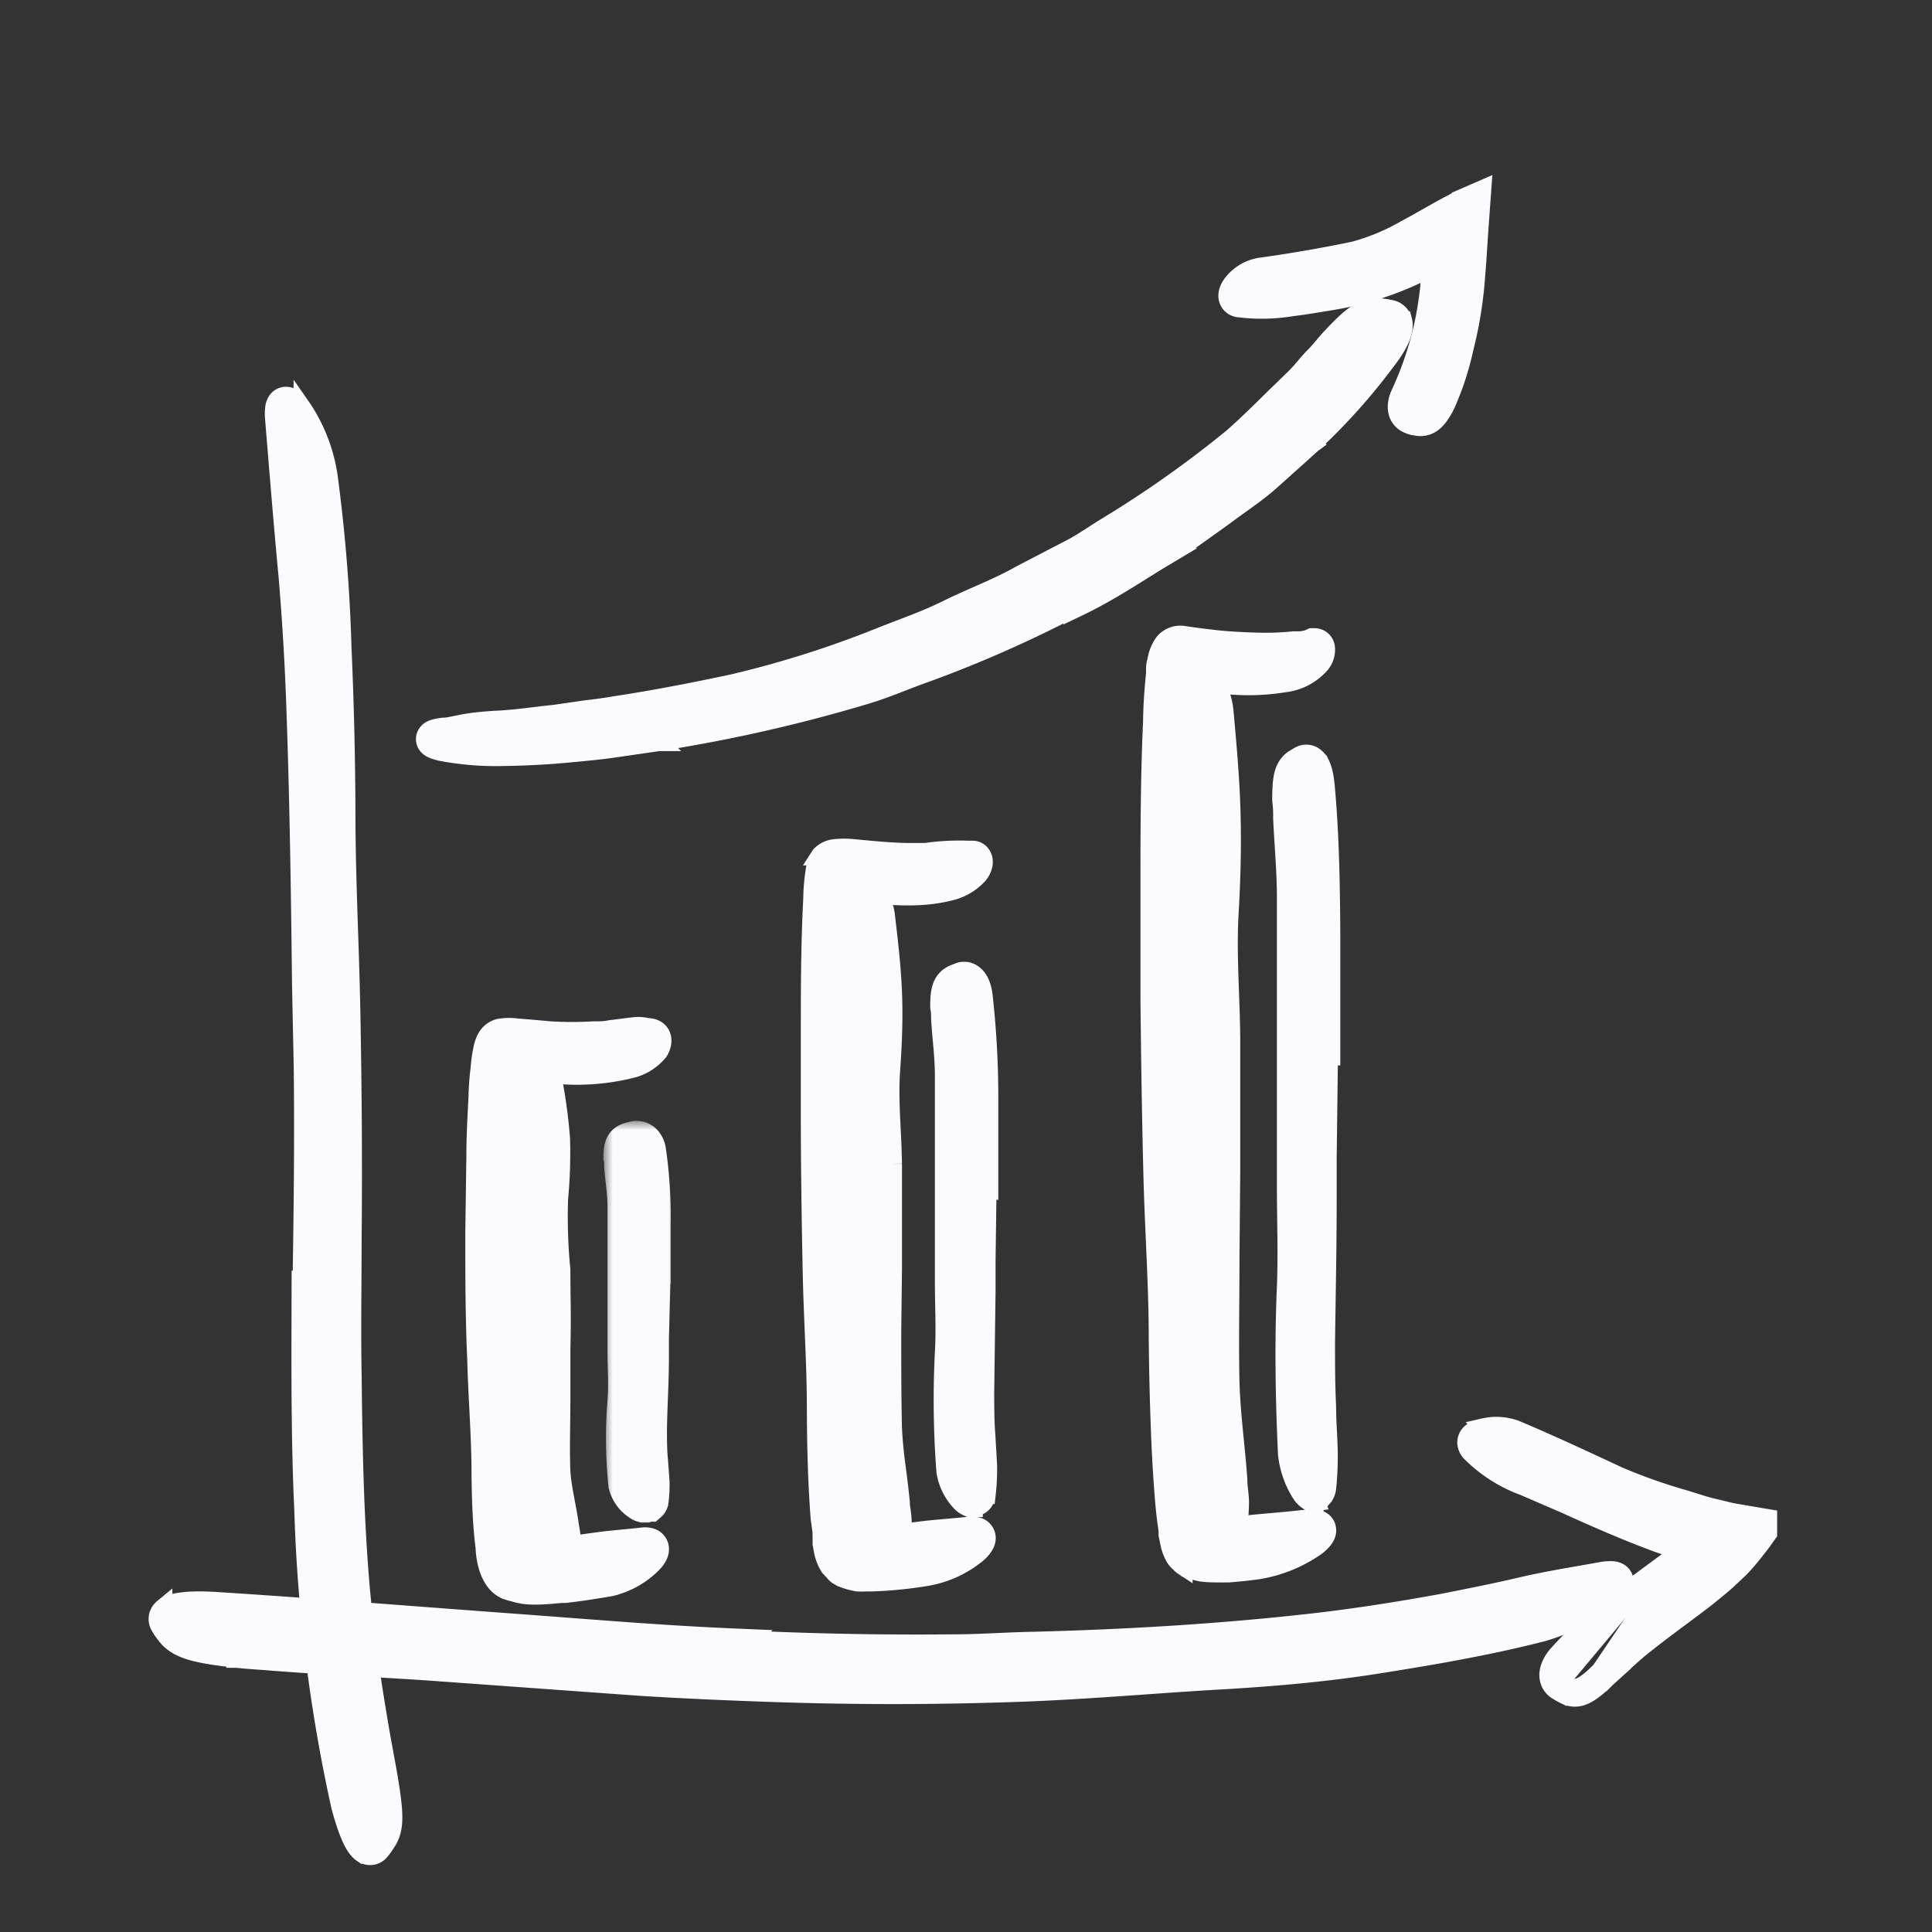 <svg xmlns="http://www.w3.org/2000/svg" width="104" height="104" fill="none"><rect width="100%" height="100%" fill="#333333" stroke="none"/><path fill="#FAFAFF" stroke="#FAFAFF" d="M15.768 22.072v.004-.004Zm.452 30.972v.005l.09 4.327v.002c.047 3.818.003 7.608-.058 11.437l-.055.01-.001.422-.003 1.2c-.01 3.606-.02 7.237.15 10.862a85.584 85.584 0 0 0 1.977 15.883l.002.01.003.01c.222.846.46 1.532.704 1.979.116.213.268.436.47.572a.75.75 0 0 0 .432.136.714.714 0 0 0 .45-.172l.028-.024.025-.028a3.07 3.07 0 0 0 .326-.444c.292-.4.403-.844.398-1.45-.006-.592-.123-1.39-.321-2.53l-.002-.005-.166-.908v-.001l-.166-.908c-.478-2.772-.898-5.525-1.131-8.354-.3-3.645-.364-7.358-.405-11.071V74c-.032-1.653-.021-3.28-.01-4.906.005-.813.01-1.626.01-2.443.04-4.003.008-8.012-.065-12.004a293.328 293.328 0 0 0-.126-4.475c-.071-2.155-.142-4.293-.142-6.396v-.002c-.01-2.973-.081-5.939-.212-8.896a88.205 88.205 0 0 0-.701-8.898 8.966 8.966 0 0 0-1.411-3.936l-.007-.01a3.35 3.35 0 0 0-.355-.445 1.104 1.104 0 0 0-.214-.172.65.65 0 0 0-.4-.095.592.592 0 0 0-.43.263.821.821 0 0 0-.12.307 2.538 2.538 0 0 0-.017.613v.008c.228 2.81.464 5.697.732 8.56.186 2.217.324 4.475.405 6.725.186 5.08.26 10.16.316 15.246Z"/><path fill="#FAFAFF" stroke="#FAFAFF" d="M12.749 89.278c.382.044.784.072 1.171.1.251.017.495.034.723.055h.006c1.624.129 3.255.222 4.884.315 1.249.072 2.497.143 3.741.23l11.244.813h.005c2.493.155 4.984.26 7.474.342 4.062.13 8.116.13 12.162 0 2.53-.072 5.075-.251 7.574-.427a374.85 374.85 0 0 1 3.449-.232c2.99-.163 5.998-.408 8.987-.883 2.967-.471 5.945-.978 8.878-1.732l.01-.002.008-.003a12.685 12.685 0 0 0 3.68-1.785l.007-.005.007-.005c.166-.126.317-.251.429-.372a1.15 1.15 0 0 0 .162-.216.654.654 0 0 0 .087-.395.583.583 0 0 0-.292-.439.801.801 0 0 0-.324-.097 2.54 2.54 0 0 0-.624.042l-.008.002c-.362.065-.727.13-1.093.193-1.064.186-2.142.374-3.206.624-1.233.29-2.47.538-3.72.787l-.517.103c-2.209.404-4.455.76-6.7 1.026-5.067.583-10.178.89-15.284 1.02-.647.011-1.292.04-1.93.068l-.259.011c-.725.032-1.44.06-2.156.06h-.005c-3.623.037-7.252-.028-10.87-.193l.07-.08-1.052-.044c-3.017-.128-6.022-.357-9.045-.588-.989-.076-1.98-.151-2.973-.223-1.61-.119-3.215-.24-4.811-.361-3.757-.285-7.46-.565-11.037-.793h-.002c-.883-.054-1.615-.033-2.124.076-.244.052-.504.138-.696.3a.783.783 0 0 0-.25.374.75.75 0 0 0 .018.47l.011.031.016.03c.09.174.198.337.322.488.285.403.672.67 1.273.867.584.19 1.401.322 2.58.448Zm0 0h.002l.053-.497-.058.496h.003Zm73.981-3.742h-.004.004Z"/><path fill="#FAFAFF" stroke="#FAFAFF" d="M28.058 73.996v-.005l-.089-2.428v-6.399l.057-.049v-.23c0-2.221.033-4.46.154-6.616.013-.2.029-.4.047-.595h.025l1.085.095c1.59.23 3.211.14 4.766-.265l.01-.002.008-.003a2.75 2.75 0 0 0 1.321-.874l.027-.032.021-.037c.21-.362.249-.88-.175-1.135a.848.848 0 0 0-.335-.11 1.383 1.383 0 0 0-.136-.01 1.997 1.997 0 0 0-.74-.042c-.132.012-.303.035-.513.062-.2.026-.437.058-.711.09l-.027.002-.025.006c-.262.059-.532.061-.874.061h-.028c-.755.044-1.512.044-2.267.001l-1.178-.105h-.006l-.61-.048a3.273 3.273 0 0 0-.94.003l-.018.003-.017.003c-.359.08-.583.314-.715.553-.122.222-.178.47-.212.653a7.493 7.493 0 0 0-.13.953l-.002.025a14.94 14.94 0 0 0-.113 1.581c-.056 1.04-.114 2.097-.114 3.155l-.057 4.132v.013c0 2.237 0 4.487.106 6.788.021.873.065 1.748.11 2.612l.023.466c.05 1.02.095 2.025.095 3.014v.005c.008.892.032 1.779.09 2.676v.005c.032.443.073.89.13 1.346.003.17.034.568.153.984.121.42.377 1.017.95 1.28l.018.01.02.006c.158.058.325.101.463.137l.112.03h.003c.206.056.417.091.63.106h.008c.237.013.475.013.712 0 .217-.004.429-.024.618-.042l.034-.003c.207-.02.388-.035.564-.035h.028l.027-.003c.82-.091 1.595-.215 2.41-.354l.016-.002.016-.004a4.693 4.693 0 0 0 2.246-1.264l.01-.01c.108-.116.205-.241.273-.373a.79.79 0 0 0 .084-.532.657.657 0 0 0-.431-.475 1.113 1.113 0 0 0-.49-.044h-.006c-.296.035-.63.067-.974.1-.473.046-.968.094-1.415.153l-.517.072c-.605.084-1.186.165-1.798.208h-.933l-.015.001a3.07 3.07 0 0 1-.345.002l-.022-.106c-.052-.248-.094-.45-.094-.648v-.025l-.003-.025c-.249-2.461-.31-4.948-.37-7.46a701.19 701.19 0 0 0-.026-1.002Z"/><mask id="a" width="4" height="22" x="32.482" y="60.334" fill="#000" maskUnits="userSpaceOnUse"><path fill="#fff" d="M32.482 60.334h4v22h-4z"/><path d="m35.09 68.988-.08 3.006v1.097c0 1.284-.09 2.576-.106 3.86 0 .577 0 1.145.057 1.714l.08 1.089c.011.355-.008.712-.056 1.064a.228.228 0 0 1-.065.098h-.049l-.105.04h-.05c.107 0 .058 0 0 0h-.088a.551.551 0 0 1-.187-.09 1.625 1.625 0 0 1-.69-.95 24.373 24.373 0 0 1-.05-4.493c.073-.902 0-1.828 0-2.754v-7.727c0-.723-.122-1.438-.178-2.161 0-.163 0-.317-.041-.48 0-.601.097-.812.496-.902.087-.029.177-.05.268-.065.3 0 .544.212.61.634a24.37 24.37 0 0 1 .243 3.965v3.023l-.008.032Z"/></mask><path fill="#FAFAFF" d="m35.09 68.988-.08 3.006v1.097c0 1.284-.09 2.576-.106 3.86 0 .577 0 1.145.057 1.714l.08 1.089c.011.355-.008.712-.056 1.064a.228.228 0 0 1-.065.098h-.049l-.105.04h-.05c.107 0 .058 0 0 0h-.088a.551.551 0 0 1-.187-.09 1.625 1.625 0 0 1-.69-.95 24.373 24.373 0 0 1-.05-4.493c.073-.902 0-1.828 0-2.754v-7.727c0-.723-.122-1.438-.178-2.161 0-.163 0-.317-.041-.48 0-.601.097-.812.496-.902.087-.029.177-.05.268-.065.3 0 .544.212.61.634a24.37 24.37 0 0 1 .243 3.965v3.023l-.008.032Z"/><path fill="#FAFAFF" d="m35.09 68.988-.97-.242-.026.106-.003.11 1 .026Zm-.08 3.006-1-.027v.027h1Zm-.106 4.957-1-.013v.013h1Zm.057 1.714.997-.074-.001-.013-.001-.013-.995.1Zm.08 1.089 1-.03v-.022l-.002-.023-.997.075Zm-.056 1.064.947.322.03-.091.014-.095-.99-.136Zm-.065.098v1h.378l.283-.25-.66-.75Zm-.049 0v-1h-.185l-.174.066.36.934Zm-.105.04v1h.185l.174-.066-.36-.934Zm-.138 0-.255.967.125.033h.13v-1Zm-.187-.09.593-.804-.025-.019-.026-.017-.542.84Zm-.69-.95-.996.103.008.078.02.075.967-.256Zm-.05-4.493.997.081-.997-.08Zm-.178-12.642h-1v.039l.003.039.997-.078Zm-.041-.48h-1v.123l.03.12.97-.243Zm.496-.902.219.976.05-.011.048-.016-.317-.949Zm.268-.065v-1h-.077l-.076.012.153.988Zm.61.634.989-.142-.002-.01-.988.152Zm.243 3.965-1-.02v.02h1Zm0 3.023.97.242.03-.12v-.122h-1Zm-1.008.005-.081 3.006 2 .054.08-3.006-1.999-.054Zm-.082 3.033v1.097h2v-1.097h-2Zm0 1.097c0 .621-.021 1.248-.046 1.892-.024.639-.05 1.297-.06 1.955l2 .025c.009-.626.034-1.255.059-1.904.024-.644.047-1.305.047-1.968h-2Zm-.105 3.86c0 .568-.001 1.187.062 1.814l1.99-.2c-.051-.51-.052-1.03-.052-1.614h-2Zm.06 1.788.08 1.09 1.995-.15-.081-1.088-1.994.148Zm.078 1.044c.01.3-.007.601-.048.9l1.982.27c.056-.407.078-.818.066-1.229l-2 .06Zm-.004.713a.773.773 0 0 1 .22-.33l1.323 1.5c.161-.142.282-.323.35-.526l-1.893-.644Zm.882-.58h-.049v2h.05v-2Zm-.408.066-.105.04.718 1.868.105-.041-.718-1.867Zm.254-.026h-.05v2h.05v-2Zm-.05 2h.064v-2h-.064v2h.064v-2h-.064v2Zm0-2h-.088v2h.089v-2Zm.166.033a.447.447 0 0 1 .152.073l-1.186 1.61c.157.116.336.201.525.251l.51-1.934Zm.1.037a.624.624 0 0 1-.265-.365l-1.934.51a2.626 2.626 0 0 0 1.116 1.536l1.084-1.68Zm-.237-.213a23.378 23.378 0 0 1-.047-4.309l-1.993-.162a25.378 25.378 0 0 0 .05 4.677l1.99-.206Zm-.047-4.31c.077-.948.003-2.021.003-2.834h-2c0 1.04.073 1.819.004 2.673l1.993.162Zm.003-2.834v-3.03h-2v3.03h2Zm0-3.03v-1.87h-2v1.87h2Zm0-1.87v-2.827h-2v2.827h2Zm0-2.827c0-.764-.135-1.648-.181-2.24l-1.994.157c.067.855.175 1.4.175 2.083h2Zm-.178-2.161c0-.148.004-.422-.07-.722l-1.941.485a.343.343 0 0 1 .008.06c.002.043.003.09.003.177h2Zm-.041-.48c0-.129.006-.2.011-.238.005-.037.005 0-.03.066a.558.558 0 0 1-.191.206c-.066.043-.107.047-.075.04l-.439-1.951c-.357.08-.798.273-1.06.764-.203.381-.216.814-.216 1.113h2Zm-.187.047a.63.63 0 0 1 .103-.025l-.305-1.977a2.63 2.63 0 0 0-.433.105l.635 1.897Zm-.05-.014a.462.462 0 0 1-.31-.131c-.081-.08-.077-.137-.068-.083l1.976-.304a1.825 1.825 0 0 0-.5-1.034 1.544 1.544 0 0 0-1.097-.448v2Zm-.38-.223c.181 1.259.26 2.53.234 3.802l2 .04a25.376 25.376 0 0 0-.254-4.127l-1.98.285Zm.234 3.822v3.023h2v-3.023h-2Zm.03 2.78-.008.033 1.94.485.008-.033-1.94-.485Z" mask="url(#a)"/><path fill="#FAFAFF" stroke="#FAFAFF" d="M46.161 69.62v-.007l-.097-2.857v-.002c-.07-2.503-.073-5.014-.073-7.526l.056-.033v-8.197c-.018-.984.012-1.969.092-2.95l.391.038c1.392.14 2.991.299 4.566-.093a2.986 2.986 0 0 0 1.573-.906l.014-.015.012-.017c.16-.206.254-.439.248-.671a.695.695 0 0 0-.11-.367.572.572 0 0 0-.477-.263h-.3a12.527 12.527 0 0 0-2.222.122h-1.136c-.85-.023-1.7-.104-2.6-.19l-.118-.01a4.77 4.77 0 0 0-1.084 0l-.007.001a1.223 1.223 0 0 0-.674.316l-.044.04-.032.05a1.606 1.606 0 0 0-.248.635 11.06 11.06 0 0 0-.153 1.69c-.13 2.471-.13 4.965-.13 7.395v4.883c.011 2.641.047 5.282.106 7.923.021 1.028.063 2.043.105 3.05.057 1.388.114 2.76.114 4.13v.002c.009 1.97.05 3.935.205 5.935l.001.015.002.015.094.677.007.437v.245l.009.045.065.35.002.01c.058.282.164.552.313.799l.025.04.031.035c.063.07.128.137.197.202a.73.73 0 0 0 .29.256l.059.028.014.006a.668.668 0 0 1 .009.004l.037.03.07.027c.243.097.496.169.754.215l.027.004.027.002c.139.01.277.01.415.001h.249a21.636 21.636 0 0 0 3.11-.307l.005-.001a5.79 5.79 0 0 0 2.668-1.245l.008-.007.008-.007a1.89 1.89 0 0 0 .326-.37c.072-.114.179-.324.126-.571a.65.65 0 0 0-.481-.488 1.344 1.344 0 0 0-.511-.023l.058.496-.057-.496c-.35.04-.73.073-1.12.108-.56.05-1.14.1-1.678.176l-1.364.143h-1.139l-.039-.212-.07-.519v-.003a38.983 38.983 0 0 1-.193-2.185c-.182-3.13-.25-6.282-.319-9.44l-.013-.599Z"/><path fill="#FAFAFF" stroke="#FAFAFF" d="M52.405 81.164v-.096l.02.082c.145-.035.276-.083.382-.16a.587.587 0 0 0 .183-.213.89.89 0 0 0 .103-.29l.002-.013.002-.013a12 12 0 0 0 .076-1.586v-.02l-.09-1.543V77.3c-.064-.788-.064-1.58-.064-2.395l.073-5.464v-1.563l.05-3.793h.096v-4.789c.009-1.9-.093-3.798-.303-5.687-.038-.339-.128-.665-.298-.913-.18-.264-.493-.484-.9-.409l-.02.004-.02.005a.874.874 0 0 0-.204.086l-.006.002h-.022l-.089.035c-.319.127-.55.346-.675.689-.107.291-.128.653-.128 1.06v.053l.01.052c.037.167.038.342.038.57v.015l.002.016c.024.383.056.749.088 1.107.058.648.114 1.27.114 1.925v11.017c0 .458.008.906.016 1.347.017.86.032 1.693-.016 2.525v.003a50.704 50.704 0 0 0 .082 6.417l.002.025.005.024c.108.609.394 1.171.822 1.616l.004.005c.104.105.228.187.364.242l.09.037h.211Zm12.151-44.468-.002.02c-.045.451-.07.922-.094 1.415l-.018.339a134.427 134.427 0 0 0-.089 3.652l.203-5.426Zm0 0 .388.053c.089.01.182.024.278.037.345.049.731.103 1.115.105.944.069 1.892.026 2.827-.127a3.03 3.03 0 0 0 1.934-1.03l.009-.01.008-.012c.182-.236.27-.53.249-.828l-.002-.02-.003-.02a.608.608 0 0 0-.315-.46.619.619 0 0 0-.222-.065.94.94 0 0 0-.1-.005h-.114l-.1.047a.959.959 0 0 1-.209.07l-.015.003-.015.004c-.16.044-.264.047-.63.047h-.027l-.025.003a14.01 14.01 0 0 1-1.726.07h-.002c-.47-.008-.974-.032-1.42-.056a20.87 20.87 0 0 1-1.23-.111 44.223 44.223 0 0 1-1.459-.192 1.142 1.142 0 0 0-1.095.394l-.014.017-.012.019a2.203 2.203 0 0 0-.357.877 1.22 1.22 0 0 1-.018.079 4.55 4.55 0 0 0-.022.09c-.018.075-.04.186-.04.31v.253l-.047.514-.001.006a27.311 27.311 0 0 0-.115 2.172c-.138 2.982-.138 5.977-.138 8.944v5.901c.032 3.195.08 6.39.162 9.579l2.503-26.658Zm-.073 27.917c.097 4.063.203 8.12.406 12.174a67.41 67.41 0 0 0 .467 5.315l.005.032v.02h.759c.381 0 .762-.046 1.184-.097l.179-.021.012-.001.859-.078c.67-.06 1.333-.118 1.993-.197a1.62 1.62 0 0 1 .543.003c.159.034.468.156.529.513.047.278-.105.499-.184.599a2.25 2.25 0 0 1-.388.37l-.01.007-.011.008a7.538 7.538 0 0 1-3.16 1.262l-.008.001c-.49.067-.98.116-1.48.157l-.021.002h-.787a5.734 5.734 0 0 1-.685-.045l-.02-.002-.02-.004a6.747 6.747 0 0 1-.694-.185l-.087-.028-.07-.056a.5.5 0 0 0-.017-.01c-.01-.007-.05-.03-.08-.05a.839.839 0 0 1-.188-.168 1.07 1.07 0 0 1-.292-.35 2.474 2.474 0 0 1-.27-.768l-.07-.34-.011-.051v-.222l-.045-.333a22.74 22.74 0 0 1-.157-1.465 84.12 84.12 0 0 1-.178-2.817l-.002-.04v-.004c-.081-1.907-.13-3.806-.147-5.705v-.004c0-1.71-.075-3.438-.152-5.184-.05-1.158-.102-2.324-.132-3.497l2.43 1.259Zm0 0v-.006m0 .006v-.006m0 0-.122-3.433v-.002a345.294 345.294 0 0 1-.13-9.105m.252 12.54-.252-12.54m0 0 .122-.041v-2.247l-.122 2.288Zm-.378-9.948Zm1.585 40.358c0 .001 0 .002 0 0Zm-1.571-30.77h-.136.136Z"/><path fill="#FAFAFF" stroke="#FAFAFF" d="m70.827 80.825.001.004a.868.868 0 0 1 .033-.01l-.009.002.123-.043.123-.044.087-.099.056-.065.033-.036.024-.043a.994.994 0 0 0 .13-.414c.075-.699.1-1.467.075-2.217a48.73 48.73 0 0 0-.037-.829 26.684 26.684 0 0 1-.044-1.34v-.025c-.057-1.122-.057-2.254-.057-3.392.01-.769.022-1.538.034-2.31.028-1.804.055-3.613.055-5.42V62.36l.068-5.507h.127v-6.565c-.016-2.706-.064-5.43-.302-7.995-.039-.45-.12-.852-.263-1.148a1.08 1.08 0 0 0-.338-.423.734.734 0 0 0-.64-.107l-.015.004-.014.005c-.1.036-.184.089-.228.116l-.03.019c-.037.023-.053.033-.071.042l-.018.01-.017.01c-.318.191-.512.464-.615.852-.092.346-.114.8-.114 1.387v.038l.005.036a5.8 5.8 0 0 1 .044.877v.022c.024.519.055 1.024.087 1.525.058.923.116 1.829.116 2.76v15.477c0 .628.008 1.25.016 1.868.016 1.22.032 2.42-.016 3.604-.13 3.009-.081 5.998.057 8.981v.015l.002.015c.082.767.342 1.504.76 2.152l.006.009c.087.13.2.242.33.33l.126.085h.234v-.025a.489.489 0 0 0 .076-.005Zm0 0 .009-.001-.085-.239v.014l.076.226Zm-44.686-9.298.121-2.098v-1.538l.001-.016.083-1.28c.091-1.39.182-2.765.225-4.148 0-.806 0-1.593-.054-2.376a9.2 9.2 0 0 1 .106-3.229l.003-.015.004-.014a.821.821 0 0 1 .305-.453.872.872 0 0 1 .481-.16c.291-.013.593.095.852.229l.005.002c.299.16.578.354.83.581.34.278.572.667.653 1.1a27.97 27.97 0 0 1 .43 3.183v.012l.001.012a26.416 26.416 0 0 1-.106 3.215 28.734 28.734 0 0 0 .12 3.779l.003.024v.025c0 .461.005.929.01 1.4a64.06 64.06 0 0 1-.01 2.874v2.615c0 .455-.006.904-.011 1.35-.011.874-.022 1.735.01 2.598.03.474.11.95.204 1.448l.05.27c.077.406.157.828.212 1.25.045.23.079.462.1.696.05.453-.082.906-.365 1.263l-.019.024-.021.02c-.287.285-.657.47-1.055.533-.17.05-.343.09-.518.118l-.02.003-.022.002a1.84 1.84 0 0 1-1.83-1.115m-.778-12.185 1.239 11.989m-1.239-11.99v.01l-.07 1.83m.07-1.84-.07 1.84m.849 10.346.46-.196m-.46.196.46-.196m-.46.196a9.77 9.77 0 0 1-.736-2.86m1.196 2.664a9.267 9.267 0 0 1-.699-2.722m-.497.057.001.008.496-.065m-.497.057c-.124-.948-.173-1.915-.214-2.863v-.004a62.46 62.46 0 0 1-.01-2.866c.005-.47.01-.939.01-1.401v-.297l.1-.055m.114 7.486v-.008l.497-.05m0 0-.61-7.428m18.164-3.835v.047l.007.047.001.008c0 .602-.004 1.207-.009 1.814-.009 1.247-.018 2.5.01 3.744-.038 2.501.24 4.997.825 7.428l.007.028.01.026c.156.427.365.81.639 1.079.284.278.672.46 1.118.36l.014-.004.014-.004c.16-.045.316-.1.468-.166.385-.124.713-.382.925-.727l.01-.014.007-.014c.233-.441.332-.94.285-1.436-.006-.168-.03-.328-.049-.457l-.004-.025a2.541 2.541 0 0 1-.036-.364v-.023l-.002-.022a44.694 44.694 0 0 0-.184-1.582l-.054-.42a23.741 23.741 0 0 1-.183-1.95c-.04-1.713-.04-3.452-.04-5.197l.04-3.442v-5.611a52.304 52.304 0 0 0-.068-1.818l-.036-.752c-.036-.846-.053-1.67.006-2.473v-.002c.098-1.397.156-2.8.098-4.207-.058-1.4-.222-2.79-.384-4.156v-.01l-.003-.012a2.563 2.563 0 0 0-.586-1.3 3.803 3.803 0 0 0-.74-.789c-.22-.18-.525-.373-.856-.366a.745.745 0 0 0-.535.236.942.942 0 0 0-.228.49l-.002.01-.001.01a18.18 18.18 0 0 0-.077 4.164c.048 1.029.048 2.068.048 3.12-.035 1.695-.11 3.382-.186 5.079-.03.686-.062 1.373-.09 2.064v2.033L44.3 66.74v.01l-.065 2.778Zm18.252-5.29-.076-.01v7.876a50.45 50.45 0 0 0 .82 9.721l.004.022.006.021c.15.542.348 1.019.606 1.352.26.334.675.626 1.195.474l.018-.005.017-.007c.17-.064.334-.14.492-.23.378-.192.698-.46.902-.918.192-.431.263-.99.263-1.725v-.02c-.008-.19-.029-.378-.047-.544l-.007-.065a4.871 4.871 0 0 1-.036-.517v-.035c-.05-.711-.119-1.399-.186-2.08-.102-1.029-.202-2.043-.236-3.098-.032-1.498-.022-3-.01-4.513.004-.76.01-1.523.01-2.288v-.003l.04-4.496v-7.323c-.008-.797-.037-1.583-.065-2.36-.052-1.443-.103-2.854-.025-4.252.107-1.83.156-3.648.107-5.47-.05-1.82-.213-3.628-.375-5.418v-.008a3.83 3.83 0 0 0-.49-1.558 5.075 5.075 0 0 0-.688-1.017l-.007-.008a2.03 2.03 0 0 0-.386-.339.945.945 0 0 0-.522-.168.72.72 0 0 0-.578.305c-.117.16-.168.353-.192.53l-.001.008-.001.008a31.376 31.376 0 0 0-.076 5.34v4.114a397.329 397.329 0 0 1-.21 7c-.028.776-.056 1.553-.082 2.331v2.658l-.122 3.631v.007l-.062 3.077Zm28.048 19.224a47.031 47.031 0 0 0-.25-.072 14.905 14.905 0 0 1-1.01-.316c-1.724-.632-3.394-1.369-5.044-2.117l-2.2-.95a7.814 7.814 0 0 1-2.85-1.818l-.014-.014-.012-.014a.798.798 0 0 1-.21-.51.684.684 0 0 1 .245-.524c.114-.1.248-.16.356-.198.11-.038.229-.066.342-.087a2.987 2.987 0 0 1 1.696.11l.01.004.011.004c1.727.727 3.512 1.557 5.296 2.388l.239.11c1.136.485 2.303.898 3.491 1.236l.012.003.732.228.358.111.191.054.3.077c.183.038.358.082.522.123l.11.027c.202.05.393.095.596.128h.003l1.292.22.416.07v.803l-.093.13-.244.341-.007.01c-.175.233-.333.433-.497.637-.17.212-.415.5-.648.742l-.008.008-.009.009-.707.666-.006.006-.006.006c-.315.276-.567.48-.822.687-.082.066-.164.132-.248.202l-.01.008c-.477.369-.96.728-1.435 1.082l-.158.117c-.528.393-1.047.781-1.548 1.178l-.008.006c-.553.42-1.04.87-1.546 1.336-.22.202-.441.407-.673.613m4.045-6.86-4.379 6.488m4.379-6.488-.764.588-1.666 1.23a26.883 26.883 0 0 0-4.244 3.772l-.01.01c-.237.277-.416.588-.47.91-.058.342.032.704.335.956l.018.014.018.013c.11.075.224.143.341.204m6.442-7.697L84.23 89.39c-.406.471-.479.918-.195 1.154.097.066.197.126.301.178m2.154-.399-.001.001-.333-.373m.334.372-.334-.372m.334.372a6.029 6.029 0 0 0-.191.18l-.036.034a5.85 5.85 0 0 1-.263.241l-.006.006c-.318.26-.623.476-.947.554-.37.09-.68-.016-.954-.178m2.063-1.21c-.07.063-.138.129-.205.194-.091.087-.181.174-.274.253-.634.52-.91.585-1.34.325m-.244.438.016.008.227-.446m-.243.438a3.315 3.315 0 0 1-.015-.01l.258-.428m6.588-6.929-.04.031-.812.626-1.673 1.235 2.525-1.892Zm0 0a.518.518 0 0 1-.076-.156v-.005a.462.462 0 0 0 .079.158l-.004.003Zm3.69-1.347-.134.189.1.017.034-.206Zm-.354-.356-.004-.002-.001.001.005.001ZM57.544 32.849a66.37 66.37 0 0 1-7.763 3.402l-.007.003c-.41.142-.816.3-1.231.46l-.288.113c-.512.197-1.037.394-1.573.554l10.862-4.532Zm0 0 .018.06.527-.252c1.261-.604 2.428-1.336 3.587-2.062l.394-.247c.183-.114.374-.229.57-.346a21.32 21.32 0 0 0 1.389-.882h.001l1.877-1.341.006-.005.006-.004c.253-.193.525-.387.803-.587.561-.401 1.149-.822 1.665-1.282V25.9c.756-.674 1.513-1.35 2.254-2.026l.004-.003a32.83 32.83 0 0 0 3.998-4.468c.41-.528.71-1.03.836-1.455.063-.211.099-.456.037-.692a.826.826 0 0 0-.516-.573l-.028-.01-.03-.008a4.024 4.024 0 0 0-.511-.092 1.862 1.862 0 0 0-1.325.276c-.414.254-.861.685-1.443 1.307-.152.16-.288.322-.415.473l-.046.053c-.143.17-.28.329-.439.488-.18.18-.354.383-.514.57l-.027.033a8.413 8.413 0 0 1-.502.554l-1.12 1.088-.004.003c-.739.73-1.458 1.442-2.255 2.144a59.45 59.45 0 0 1-6.63 4.698 29.39 29.39 0 0 0-.832.523c-.48.31-.935.604-1.445.854l-.01.005-2.438 1.268-.01.004-.008.005c-.615.352-1.263.653-1.933.95l-.407.18c-.536.236-1.084.477-1.615.741-.866.43-1.756.77-2.672 1.12-.445.17-.896.343-1.354.53a55.463 55.463 0 0 1-7.513 2.348c-2.121.454-4.246.866-6.368 1.188l-.012.002c-.537.095-1.06.159-1.598.224l-.011.001-1.615.234c-.368.038-.724.081-1.072.123-.729.088-1.425.172-2.136.2h-.015c-.596.04-1.164.09-1.68.186a23.49 23.49 0 0 0-.432.085l-.234.047a2.417 2.417 0 0 1-.415.054h-.035l-.034.005c-.15.021-.293.046-.409.078a1.05 1.05 0 0 0-.194.072.588.588 0 0 0-.28.29.53.53 0 0 0 .113.587c.081.083.176.13.23.155.119.054.277.1.453.141l.011.003.012.002a15.7 15.7 0 0 0 3.352.269 43.354 43.354 0 0 0 3.282-.165h.007l.488-.047c.681-.064 1.386-.13 2.052-.224h.002l2.519-.366h.005a83.543 83.543 0 0 0 11.222-2.55l10.862-4.533Z"/><path fill="#FAFAFF" stroke="#FAFAFF" d="M77.707 22.012c.105-.192.197-.392.276-.596.36-.86.639-1.752.836-2.664.292-1.148.491-2.319.596-3.5v-.004l.09-1.13v-.006l.106-1.621v-.004l.105-1.45.06-.825-.758.33a9.72 9.72 0 0 0-.913.456c-.233.116-.468.248-.7.376l-.248.138-.007.004-.88.501-.597.322-.007.004-.006.004c-.875.506-1.813.895-2.79 1.156a75.924 75.924 0 0 1-5.038.87h-.01l-.008.002a2.376 2.376 0 0 0-1.418.82c-.148.175-.297.42-.31.687a.666.666 0 0 0 .187.506.689.689 0 0 0 .468.197 9.758 9.758 0 0 0 2.789-.06c.58-.07 1.168-.166 1.743-.26l.354-.059a17.38 17.38 0 0 0 4.651-1.439l.01-.004.008-.005c.24-.125.5-.27.755-.414l-.014.201c-.008.095-.02.188-.032.29l-.016.132a4.407 4.407 0 0 0-.034.468 22.695 22.695 0 0 1-.244 1.649 17.993 17.993 0 0 1-1.326 4.087c-.131.274-.206.576-.173.865a.942.942 0 0 0 .52.764l.012.006.017.008c.036.016.097.044.155.066.056.02.139.047.236.056.265.061.565.066.865-.114.28-.167.49-.458.685-.801l.005-.009Z"/></svg>